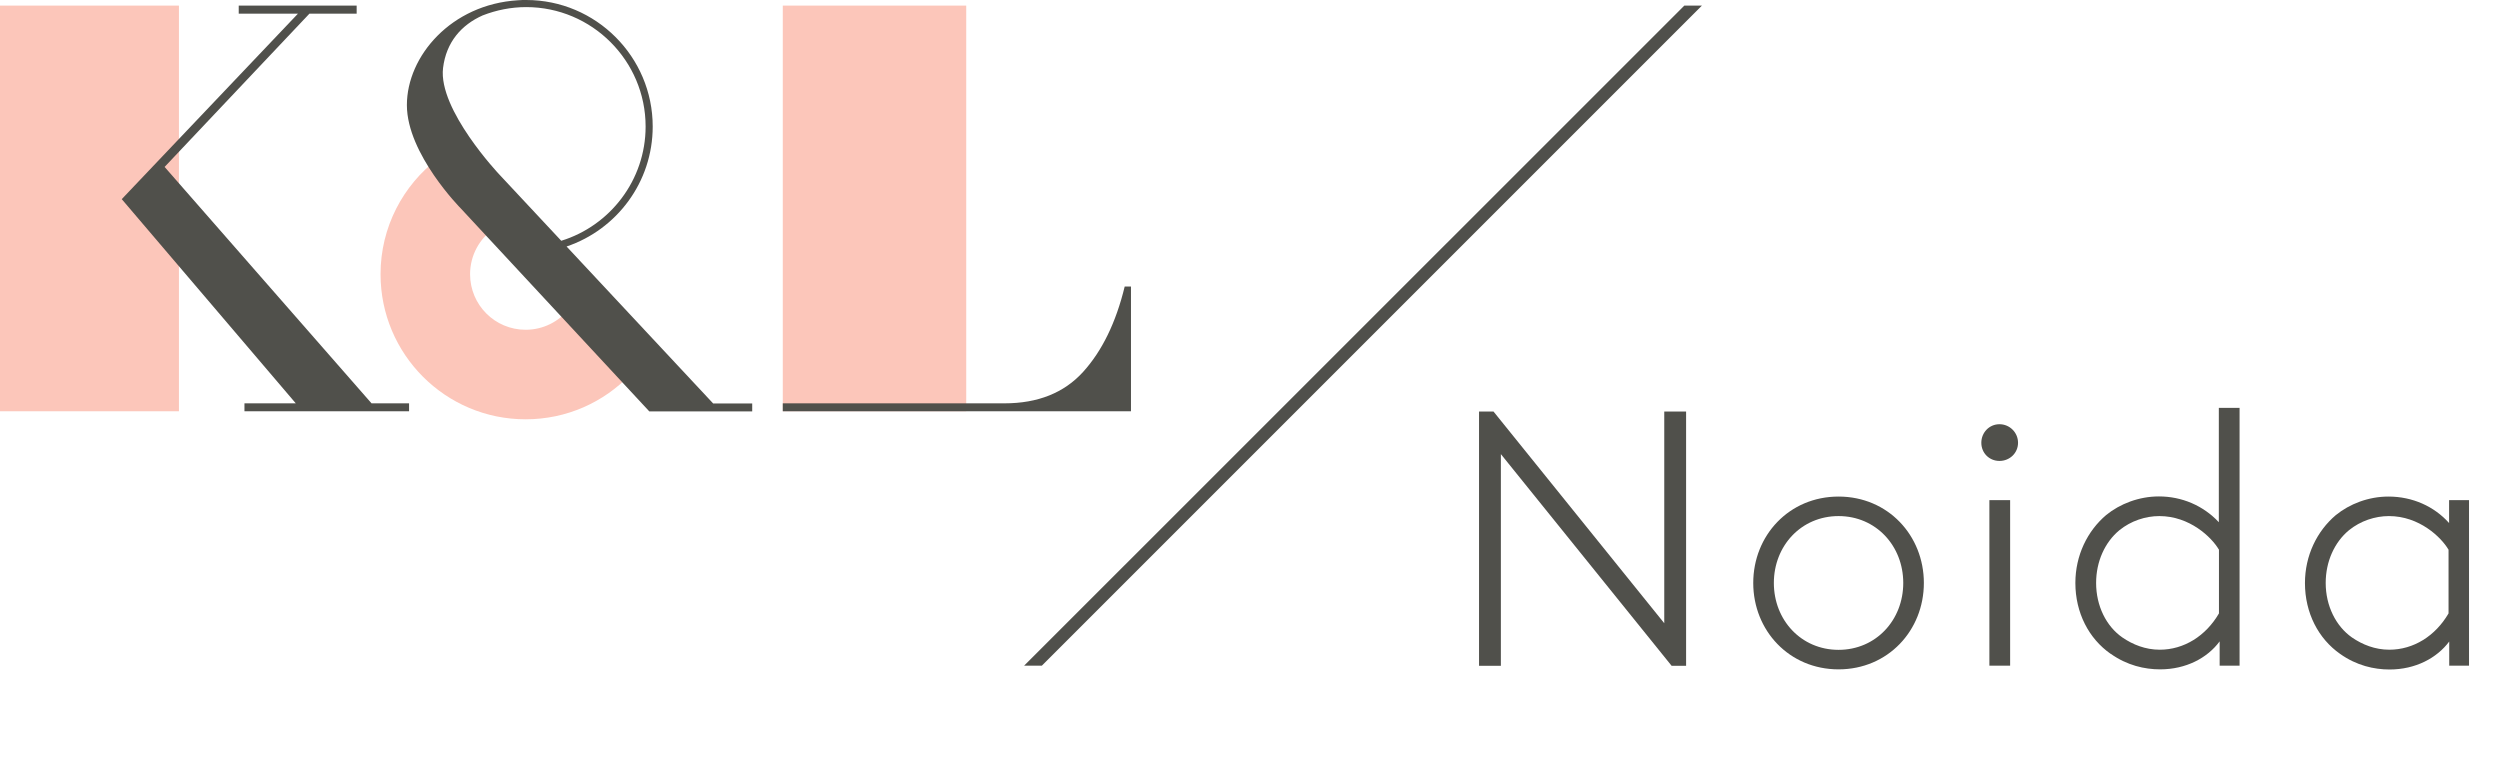 <?xml version="1.0" encoding="UTF-8"?><svg id="OL" xmlns="http://www.w3.org/2000/svg" viewBox="0 0 183.16 55.43"><defs><style>.cls-1{fill:#50504b;}.cls-1,.cls-2{stroke-width:0px;}.cls-2{fill:#fcc6ba;}</style></defs><rect class="cls-2" y=".41" width="13.11" height="29.72"/><rect class="cls-2" x="57.35" y=".41" width="13.44" height="29.72"/><polygon class="cls-1" points="27.22 29.55 12.06 12.23 22.67 1 26.13 1 26.13 .41 17.49 .41 17.49 1 21.83 1 8.92 14.59 21.67 29.55 17.91 29.55 17.91 30.13 29.97 30.13 29.97 29.55 27.22 29.55"/><path class="cls-1" d="M82.4,20.99c-.64,2.64-1.66,4.73-3.05,6.26-1.39,1.53-3.31,2.3-5.76,2.3h-16.24v.58h25.51v-9.14h-.46Z"/><path class="cls-2" d="M38.51,24.16c-2.25,0-4.07-1.82-4.07-4.07,0-1.39.7-2.62,1.76-3.35l-1.36-1.47s-1.6-1.55-2.76-3.64c-2.55,1.94-4.2,5.01-4.2,8.46,0,5.87,4.76,10.63,10.63,10.63,3.01,0,5.72-1.25,7.65-3.26l-4.48-4.82c-.75.93-1.89,1.52-3.17,1.52Z"/><path class="cls-1" d="M52.24,29.55l-10.73-11.49c3.67-1.24,6.31-4.71,6.31-8.79,0-5.11-4.16-9.27-9.27-9.27-.21,0-.41,0-.61.02,0,0,0,0,0,0-4.88.3-8.13,4.09-8.13,7.68s3.96,7.58,3.96,7.58l13.8,14.86h7.54v-.58h-2.87ZM32.46,4.98c.23-1.9,1.35-3.16,2.9-3.85,1-.39,2.08-.61,3.19-.61,4.82,0,8.75,3.93,8.75,8.75,0,3.93-2.61,7.27-6.18,8.37l-4.55-4.87s-4.48-4.74-4.11-7.79Z"/><path class="cls-1" d="M108.36,30.15h1.06l12.51,15.51v-15.51h1.6v18.63h-1.06l-12.51-15.51v15.51h-1.6v-18.63Z"/><path class="cls-1" d="M134.7,49.04c-3.62,0-6.25-2.85-6.25-6.33s2.63-6.33,6.25-6.33,6.25,2.85,6.25,6.33-2.63,6.33-6.25,6.33ZM134.7,37.81c-2.74,0-4.74,2.18-4.74,4.9s2,4.9,4.74,4.9,4.74-2.18,4.74-4.9-2-4.9-4.74-4.9Z"/><path class="cls-1" d="M146.49,31.08c.75,0,1.36.61,1.36,1.36s-.61,1.33-1.36,1.33-1.33-.58-1.33-1.33.58-1.36,1.33-1.36ZM145.75,36.64h1.52v12.13h-1.52v-12.13Z"/><path class="cls-1" d="M154.63,47.9c-1.6-1.12-2.58-3.01-2.58-5.19,0-2.02.88-3.81,2.26-4.98,1.01-.82,2.4-1.36,3.86-1.36,1.68,0,3.25.67,4.39,1.89v-8.38h1.52v18.89h-1.46v-1.78c-.9,1.22-2.47,2.05-4.36,2.05-1.14,0-2.42-.29-3.62-1.14ZM162.56,40.26c-.53-.9-2.13-2.45-4.36-2.45-1.01,0-2.08.35-2.93,1.04-1.06.88-1.7,2.29-1.7,3.86,0,1.68.74,3.17,1.92,3.99.77.53,1.7.9,2.74.9,1.78,0,3.38-1.01,4.34-2.66v-4.68Z"/><path class="cls-1" d="M179.44,48.78v-1.78c-.91,1.22-2.48,2.05-4.37,2.05-1.14,0-2.42-.29-3.62-1.14-1.6-1.12-2.58-3.01-2.58-5.19,0-2.02.88-3.81,2.26-4.98,1.01-.82,2.39-1.36,3.86-1.36,1.76,0,3.35.72,4.44,1.94v-1.68h1.46v12.13h-1.46ZM179.38,40.26c-.53-.9-2.13-2.45-4.36-2.45-1.01,0-2.08.35-2.93,1.04-1.06.88-1.7,2.29-1.7,3.86,0,1.68.75,3.17,1.92,3.99.77.53,1.7.9,2.74.9,1.78,0,3.38-1.01,4.34-2.66v-4.68Z"/><polygon class="cls-1" points="76.33 48.77 124.69 .41 123.4 .41 75.03 48.77 76.33 48.77"/></svg>
